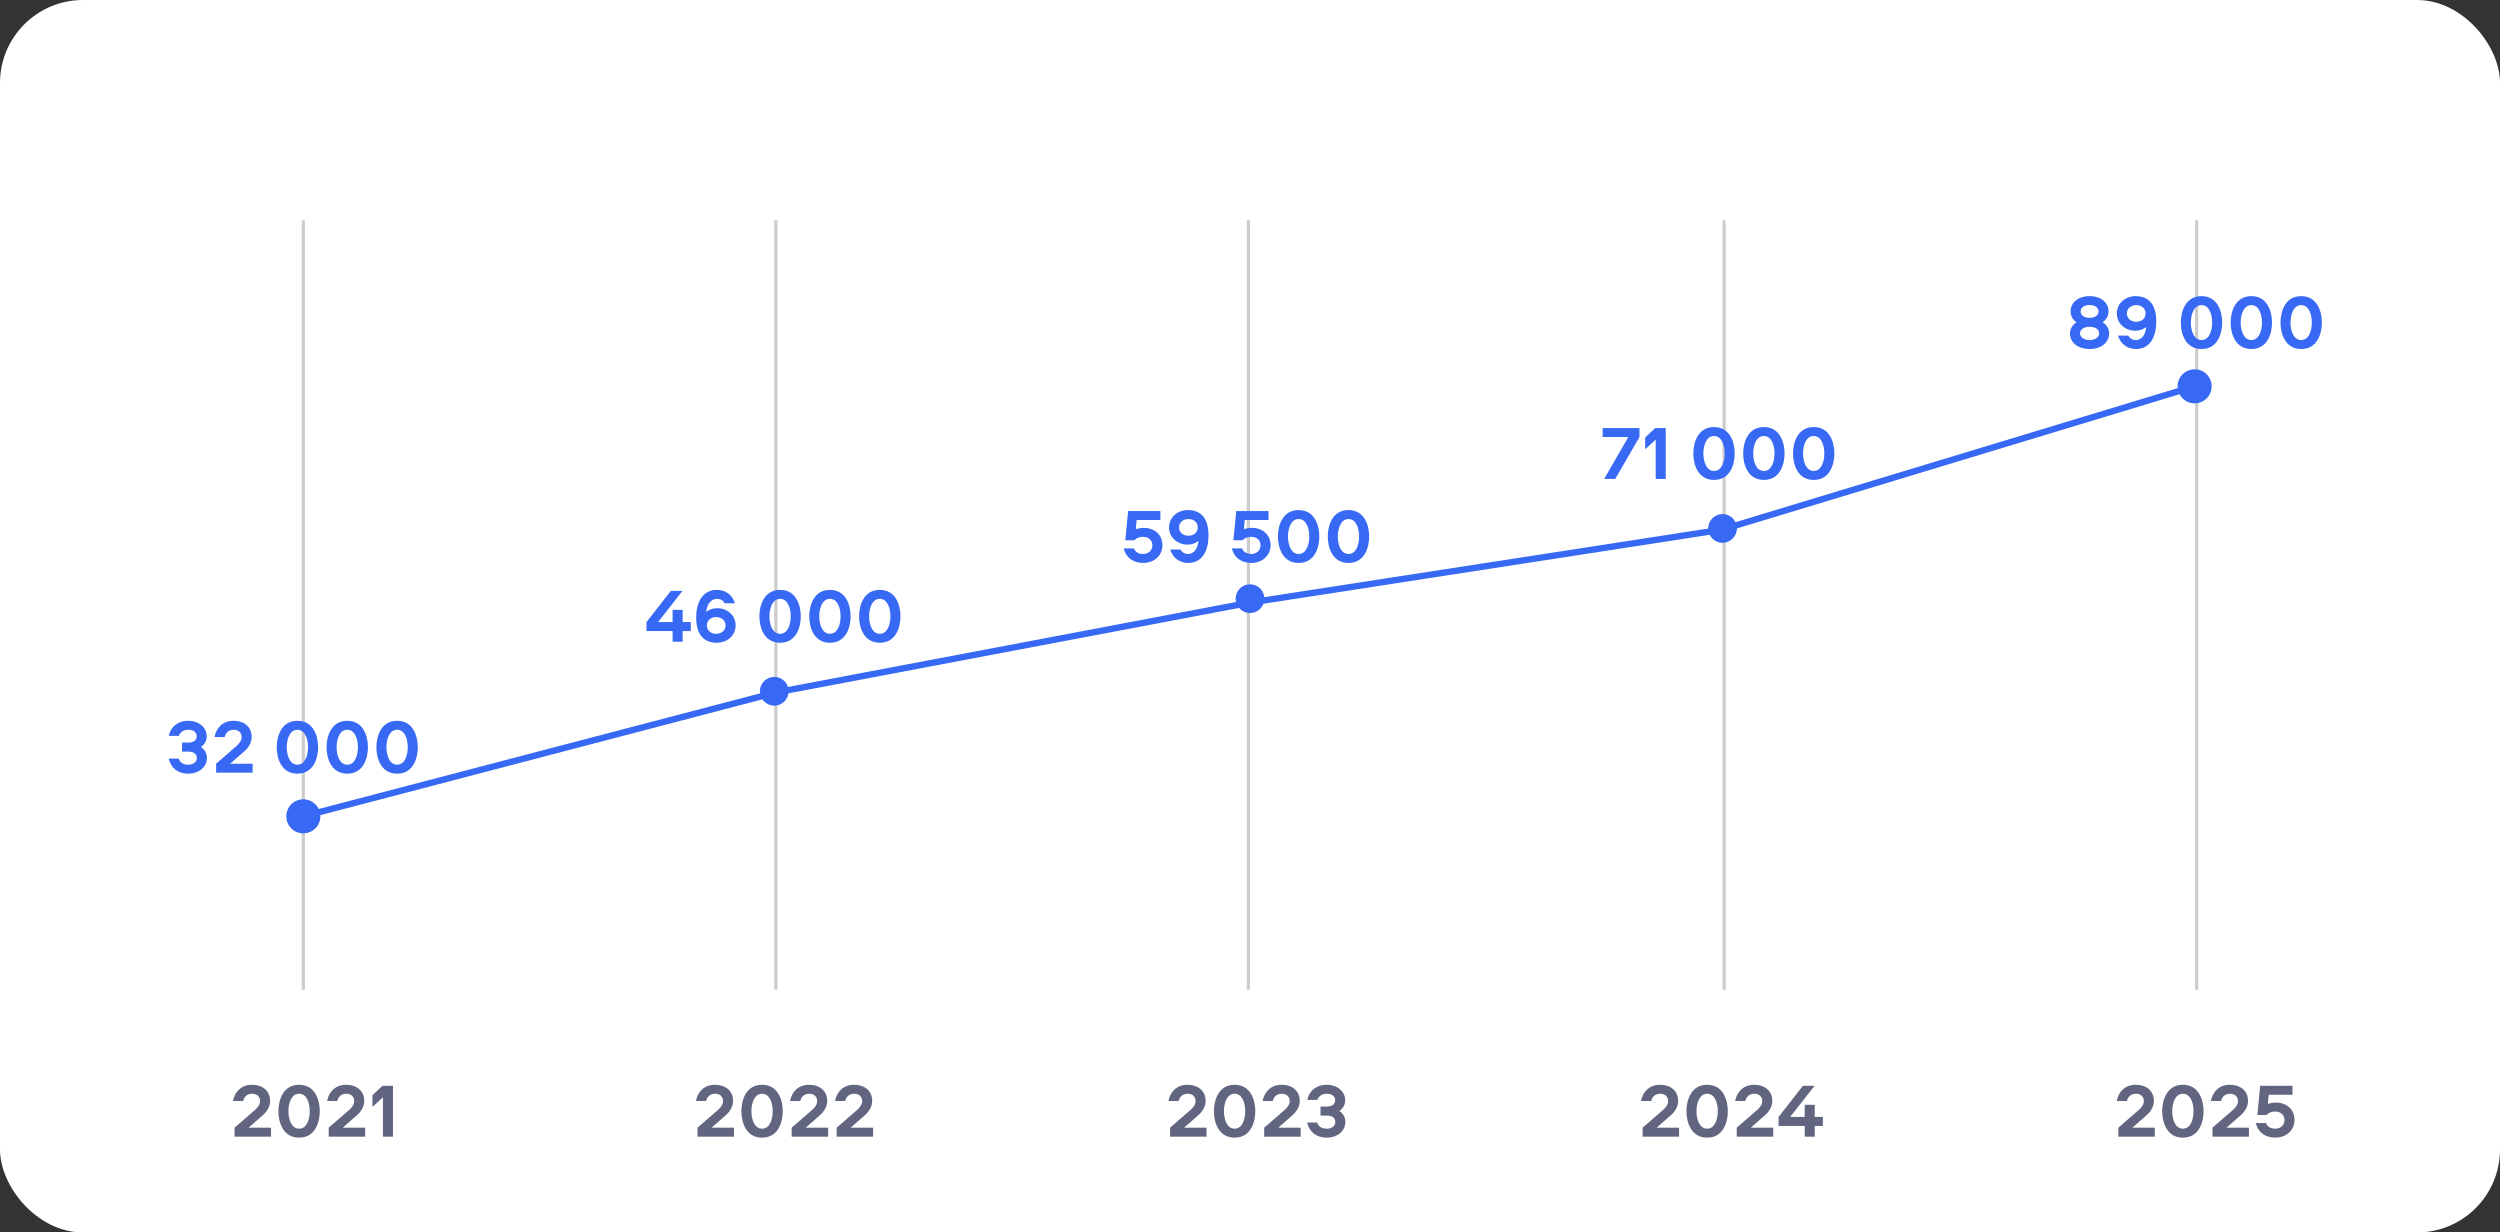 <?xml version="1.0" encoding="UTF-8"?> <svg xmlns="http://www.w3.org/2000/svg" width="783" height="386" viewBox="0 0 783 386" fill="none"><rect x="0" y="0" width="783" height="386" fill="#333333" stroke="none"/><rect width="783" height="386" rx="26" fill="white"></rect><path d="M77.856 353.192H84.888V356H73.464V353.192L79.824 347.672C80.784 346.856 81.456 345.872 81.456 344.864C81.456 343.472 80.472 342.56 79.008 342.56C77.64 342.56 76.512 343.256 76.152 344.84H72.96C73.536 341.792 75.72 339.752 78.888 339.752C82.32 339.752 84.6 341.72 84.6 344.816C84.6 346.424 83.76 348.032 82.272 349.328L77.856 353.192ZM100.155 348.032C100.155 351.344 98.811 356.312 93.675 356.312C88.563 356.312 87.195 351.344 87.195 348.032C87.195 344.72 88.563 339.752 93.675 339.752C98.811 339.752 100.155 344.72 100.155 348.032ZM97.011 348.032C97.011 345.68 96.195 342.56 93.675 342.56C91.179 342.56 90.339 345.68 90.339 348.032C90.339 350.384 91.179 353.504 93.675 353.504C96.195 353.504 97.011 350.384 97.011 348.032ZM107.34 353.192H114.372V356H102.948V353.192L109.308 347.672C110.268 346.856 110.94 345.872 110.94 344.864C110.94 343.472 109.956 342.56 108.492 342.56C107.124 342.56 105.996 343.256 105.636 344.84H102.444C103.02 341.792 105.204 339.752 108.372 339.752C111.804 339.752 114.084 341.72 114.084 344.816C114.084 346.424 113.244 348.032 111.756 349.328L107.34 353.192ZM119.938 356V343.688L116.65 346.712V343.016L119.794 340.064H123.082V356H119.938Z" fill="#616580"></path><path d="M222.856 353.192H229.888V356H218.464V353.192L224.824 347.672C225.784 346.856 226.456 345.872 226.456 344.864C226.456 343.472 225.472 342.56 224.008 342.56C222.64 342.56 221.512 343.256 221.152 344.84H217.96C218.536 341.792 220.72 339.752 223.888 339.752C227.32 339.752 229.6 341.72 229.6 344.816C229.6 346.424 228.76 348.032 227.272 349.328L222.856 353.192ZM245.155 348.032C245.155 351.344 243.811 356.312 238.675 356.312C233.563 356.312 232.195 351.344 232.195 348.032C232.195 344.72 233.563 339.752 238.675 339.752C243.811 339.752 245.155 344.72 245.155 348.032ZM242.011 348.032C242.011 345.68 241.195 342.56 238.675 342.56C236.179 342.56 235.339 345.68 235.339 348.032C235.339 350.384 236.179 353.504 238.675 353.504C241.195 353.504 242.011 350.384 242.011 348.032ZM252.34 353.192H259.372V356H247.948V353.192L254.308 347.672C255.268 346.856 255.94 345.872 255.94 344.864C255.94 343.472 254.956 342.56 253.492 342.56C252.124 342.56 250.996 343.256 250.636 344.84H247.444C248.02 341.792 250.204 339.752 253.372 339.752C256.804 339.752 259.084 341.72 259.084 344.816C259.084 346.424 258.244 348.032 256.756 349.328L252.34 353.192ZM266.426 353.192H273.458V356H262.034V353.192L268.394 347.672C269.354 346.856 270.026 345.872 270.026 344.864C270.026 343.472 269.042 342.56 267.578 342.56C266.21 342.56 265.082 343.256 264.722 344.84H261.53C262.106 341.792 264.29 339.752 267.458 339.752C270.89 339.752 273.17 341.72 273.17 344.816C273.17 346.424 272.33 348.032 270.842 349.328L266.426 353.192Z" fill="#616580"></path><path d="M370.856 353.192H377.888V356H366.464V353.192L372.824 347.672C373.784 346.856 374.456 345.872 374.456 344.864C374.456 343.472 373.472 342.56 372.008 342.56C370.64 342.56 369.512 343.256 369.152 344.84H365.96C366.536 341.792 368.72 339.752 371.888 339.752C375.32 339.752 377.6 341.72 377.6 344.816C377.6 346.424 376.76 348.032 375.272 349.328L370.856 353.192ZM393.155 348.032C393.155 351.344 391.811 356.312 386.675 356.312C381.563 356.312 380.195 351.344 380.195 348.032C380.195 344.72 381.563 339.752 386.675 339.752C391.811 339.752 393.155 344.72 393.155 348.032ZM390.011 348.032C390.011 345.68 389.195 342.56 386.675 342.56C384.179 342.56 383.339 345.68 383.339 348.032C383.339 350.384 384.179 353.504 386.675 353.504C389.195 353.504 390.011 350.384 390.011 348.032ZM400.34 353.192H407.372V356H395.948V353.192L402.308 347.672C403.268 346.856 403.94 345.872 403.94 344.864C403.94 343.472 402.956 342.56 401.492 342.56C400.124 342.56 398.996 343.256 398.636 344.84H395.444C396.02 341.792 398.204 339.752 401.372 339.752C404.804 339.752 407.084 341.72 407.084 344.816C407.084 346.424 406.244 348.032 404.756 349.328L400.34 353.192ZM415.482 356.312C412.626 356.312 410.202 354.872 409.41 351.584H412.53C413.034 352.952 414.066 353.504 415.506 353.504C417.162 353.504 418.218 352.64 418.218 351.416C418.218 350.192 417.282 349.4 415.578 349.4H413.586V346.568H415.554C417.258 346.568 418.17 345.824 418.17 344.6C418.17 343.376 417.186 342.56 415.53 342.56C414.138 342.56 413.082 343.208 412.578 344.48H409.434C410.154 341.24 412.698 339.752 415.506 339.752C419.106 339.752 421.314 342.056 421.314 344.6C421.314 345.848 420.786 347.096 419.49 347.96C420.858 348.872 421.362 350.144 421.362 351.416C421.362 354.032 419.106 356.312 415.482 356.312Z" fill="#616580"></path><path d="M518.856 353.192H525.888V356H514.464V353.192L520.824 347.672C521.784 346.856 522.456 345.872 522.456 344.864C522.456 343.472 521.472 342.56 520.008 342.56C518.64 342.56 517.512 343.256 517.152 344.84H513.96C514.536 341.792 516.72 339.752 519.888 339.752C523.32 339.752 525.6 341.72 525.6 344.816C525.6 346.424 524.76 348.032 523.272 349.328L518.856 353.192ZM541.155 348.032C541.155 351.344 539.811 356.312 534.675 356.312C529.563 356.312 528.195 351.344 528.195 348.032C528.195 344.72 529.563 339.752 534.675 339.752C539.811 339.752 541.155 344.72 541.155 348.032ZM538.011 348.032C538.011 345.68 537.195 342.56 534.675 342.56C532.179 342.56 531.339 345.68 531.339 348.032C531.339 350.384 532.179 353.504 534.675 353.504C537.195 353.504 538.011 350.384 538.011 348.032ZM548.34 353.192H555.372V356H543.948V353.192L550.308 347.672C551.268 346.856 551.94 345.872 551.94 344.864C551.94 343.472 550.956 342.56 549.492 342.56C548.124 342.56 546.996 343.256 546.636 344.84H543.444C544.02 341.792 546.204 339.752 549.372 339.752C552.804 339.752 555.084 341.72 555.084 344.816C555.084 346.424 554.244 348.032 552.756 349.328L548.34 353.192ZM565.234 346.016H568.378V349.832H570.922V352.64H568.378V356H565.234V352.64H557.05V349.832L564.682 340.064H568.33L560.674 349.832H565.234V346.016Z" fill="#616580"></path><path d="M667.856 353.192H674.888V356H663.464V353.192L669.824 347.672C670.784 346.856 671.456 345.872 671.456 344.864C671.456 343.472 670.472 342.56 669.008 342.56C667.64 342.56 666.512 343.256 666.152 344.84H662.96C663.536 341.792 665.72 339.752 668.888 339.752C672.32 339.752 674.6 341.72 674.6 344.816C674.6 346.424 673.76 348.032 672.272 349.328L667.856 353.192ZM690.155 348.032C690.155 351.344 688.811 356.312 683.675 356.312C678.563 356.312 677.195 351.344 677.195 348.032C677.195 344.72 678.563 339.752 683.675 339.752C688.811 339.752 690.155 344.72 690.155 348.032ZM687.011 348.032C687.011 345.68 686.195 342.56 683.675 342.56C681.179 342.56 680.339 345.68 680.339 348.032C680.339 350.384 681.179 353.504 683.675 353.504C686.195 353.504 687.011 350.384 687.011 348.032ZM697.34 353.192H704.372V356H692.948V353.192L699.308 347.672C700.268 346.856 700.94 345.872 700.94 344.864C700.94 343.472 699.956 342.56 698.492 342.56C697.124 342.56 695.996 343.256 695.636 344.84H692.444C693.02 341.792 695.204 339.752 698.372 339.752C701.804 339.752 704.084 341.72 704.084 344.816C704.084 346.424 703.244 348.032 701.756 349.328L697.34 353.192ZM712.602 356.312C709.386 356.312 707.13 354.512 706.53 351.752H709.698C710.202 352.976 711.282 353.504 712.554 353.504C714.354 353.504 715.506 352.328 715.506 350.792C715.506 349.256 714.354 348.128 712.554 348.128C711.522 348.128 710.49 348.512 709.818 349.208H707.01L707.898 340.064H718.002V342.872H710.562L710.298 345.752C710.946 345.488 712.05 345.32 712.866 345.32C715.746 345.32 718.65 347.144 718.65 350.792C718.65 353.744 716.298 356.312 712.602 356.312Z" fill="#616580"></path><path d="M688 310V69" stroke="#CCCCCC"></path><path d="M540 310V69" stroke="#CCCCCC"></path><path d="M391 310V69" stroke="#CCCCCC"></path><path d="M243 310V69" stroke="#CCCCCC"></path><path d="M95 310V69" stroke="#CCCCCC"></path><path d="M58.912 242.312C56.056 242.312 53.632 240.872 52.84 237.584H55.96C56.464 238.952 57.496 239.504 58.936 239.504C60.592 239.504 61.648 238.64 61.648 237.416C61.648 236.192 60.712 235.4 59.008 235.4H57.016V232.568H58.984C60.688 232.568 61.6 231.824 61.6 230.6C61.6 229.376 60.616 228.56 58.96 228.56C57.568 228.56 56.512 229.208 56.008 230.48H52.864C53.584 227.24 56.128 225.752 58.936 225.752C62.536 225.752 64.744 228.056 64.744 230.6C64.744 231.848 64.216 233.096 62.92 233.96C64.288 234.872 64.792 236.144 64.792 237.416C64.792 240.032 62.536 242.312 58.912 242.312ZM72.083 239.192H79.115V242H67.691V239.192L74.051 233.672C75.011 232.856 75.683 231.872 75.683 230.864C75.683 229.472 74.699 228.56 73.235 228.56C71.867 228.56 70.739 229.256 70.379 230.84H67.187C67.763 227.792 69.947 225.752 73.115 225.752C76.547 225.752 78.827 227.72 78.827 230.816C78.827 232.424 77.987 234.032 76.499 235.328L72.083 239.192ZM99.632 234.032C99.632 237.344 98.288 242.312 93.152 242.312C88.04 242.312 86.672 237.344 86.672 234.032C86.672 230.72 88.04 225.752 93.152 225.752C98.288 225.752 99.632 230.72 99.632 234.032ZM96.488 234.032C96.488 231.68 95.672 228.56 93.152 228.56C90.656 228.56 89.816 231.68 89.816 234.032C89.816 236.384 90.656 239.504 93.152 239.504C95.672 239.504 96.488 236.384 96.488 234.032ZM115.241 234.032C115.241 237.344 113.897 242.312 108.761 242.312C103.649 242.312 102.281 237.344 102.281 234.032C102.281 230.72 103.649 225.752 108.761 225.752C113.897 225.752 115.241 230.72 115.241 234.032ZM112.097 234.032C112.097 231.68 111.281 228.56 108.761 228.56C106.265 228.56 105.425 231.68 105.425 234.032C105.425 236.384 106.265 239.504 108.761 239.504C111.281 239.504 112.097 236.384 112.097 234.032ZM130.85 234.032C130.85 237.344 129.506 242.312 124.37 242.312C119.258 242.312 117.89 237.344 117.89 234.032C117.89 230.72 119.258 225.752 124.37 225.752C129.506 225.752 130.85 230.72 130.85 234.032ZM127.706 234.032C127.706 231.68 126.89 228.56 124.37 228.56C121.874 228.56 121.034 231.68 121.034 234.032C121.034 236.384 121.874 239.504 124.37 239.504C126.89 239.504 127.706 236.384 127.706 234.032Z" fill="#3769F5"></path><path d="M210.664 191.016H213.808V194.832H216.352V197.64H213.808V201H210.664V197.64H202.48V194.832L210.112 185.064H213.76L206.104 194.832H210.664V191.016ZM224.615 190.488C227.759 190.488 230.399 192.72 230.399 195.888C230.399 198.84 227.999 201.312 224.447 201.312C220.727 201.312 218.039 199.056 218.039 193.368C218.039 189.024 219.791 184.752 224.543 184.752C227.159 184.752 229.319 186.216 230.183 188.952H226.943C226.511 188.088 225.647 187.56 224.639 187.56C222.623 187.56 221.399 189.288 221.183 191.688C222.095 190.824 223.463 190.488 224.615 190.488ZM224.303 198.504C225.983 198.504 227.255 197.448 227.255 195.888C227.255 194.328 225.983 193.272 224.303 193.272C222.623 193.272 221.399 194.328 221.399 195.888C221.399 197.448 222.623 198.504 224.303 198.504ZM250.803 193.032C250.803 196.344 249.459 201.312 244.323 201.312C239.211 201.312 237.843 196.344 237.843 193.032C237.843 189.72 239.211 184.752 244.323 184.752C249.459 184.752 250.803 189.72 250.803 193.032ZM247.659 193.032C247.659 190.68 246.843 187.56 244.323 187.56C241.827 187.56 240.987 190.68 240.987 193.032C240.987 195.384 241.827 198.504 244.323 198.504C246.843 198.504 247.659 195.384 247.659 193.032ZM266.413 193.032C266.413 196.344 265.069 201.312 259.933 201.312C254.821 201.312 253.453 196.344 253.453 193.032C253.453 189.72 254.821 184.752 259.933 184.752C265.069 184.752 266.413 189.72 266.413 193.032ZM263.269 193.032C263.269 190.68 262.453 187.56 259.933 187.56C257.437 187.56 256.597 190.68 256.597 193.032C256.597 195.384 257.437 198.504 259.933 198.504C262.453 198.504 263.269 195.384 263.269 193.032ZM282.022 193.032C282.022 196.344 280.678 201.312 275.542 201.312C270.43 201.312 269.062 196.344 269.062 193.032C269.062 189.72 270.43 184.752 275.542 184.752C280.678 184.752 282.022 189.72 282.022 193.032ZM278.878 193.032C278.878 190.68 278.062 187.56 275.542 187.56C273.046 187.56 272.206 190.68 272.206 193.032C272.206 195.384 273.046 198.504 275.542 198.504C278.062 198.504 278.878 195.384 278.878 193.032Z" fill="#3769F5"></path><path d="M358.032 176.312C354.816 176.312 352.56 174.512 351.96 171.752H355.128C355.632 172.976 356.712 173.504 357.984 173.504C359.784 173.504 360.936 172.328 360.936 170.792C360.936 169.256 359.784 168.128 357.984 168.128C356.952 168.128 355.92 168.512 355.248 169.208H352.44L353.328 160.064H363.432V162.872H355.992L355.728 165.752C356.376 165.488 357.48 165.32 358.296 165.32C361.176 165.32 364.08 167.144 364.08 170.792C364.08 173.744 361.728 176.312 358.032 176.312ZM371.927 170.576C368.783 170.576 366.143 168.344 366.143 165.176C366.143 162.224 368.543 159.752 372.095 159.752C375.815 159.752 378.503 162.008 378.503 167.696C378.503 172.04 376.847 176.312 372.167 176.312C369.551 176.312 367.367 174.848 366.503 172.112H369.743C370.175 172.976 371.062 173.504 372.071 173.504C374.015 173.504 375.143 171.776 375.359 169.376C374.447 170.24 373.079 170.576 371.927 170.576ZM372.239 162.56C370.559 162.56 369.287 163.616 369.287 165.176C369.287 166.736 370.559 167.792 372.239 167.792C373.919 167.792 375.143 166.736 375.143 165.176C375.143 163.616 373.919 162.56 372.239 162.56ZM391.899 176.312C388.683 176.312 386.427 174.512 385.827 171.752H388.995C389.499 172.976 390.579 173.504 391.851 173.504C393.651 173.504 394.803 172.328 394.803 170.792C394.803 169.256 393.651 168.128 391.851 168.128C390.819 168.128 389.787 168.512 389.115 169.208H386.307L387.195 160.064H397.299V162.872H389.859L389.595 165.752C390.243 165.488 391.347 165.32 392.163 165.32C395.043 165.32 397.947 167.144 397.947 170.792C397.947 173.744 395.595 176.312 391.899 176.312ZM413.21 168.032C413.21 171.344 411.866 176.312 406.73 176.312C401.618 176.312 400.25 171.344 400.25 168.032C400.25 164.72 401.618 159.752 406.73 159.752C411.866 159.752 413.21 164.72 413.21 168.032ZM410.066 168.032C410.066 165.68 409.25 162.56 406.73 162.56C404.234 162.56 403.394 165.68 403.394 168.032C403.394 170.384 404.234 173.504 406.73 173.504C409.25 173.504 410.066 170.384 410.066 168.032ZM428.819 168.032C428.819 171.344 427.475 176.312 422.339 176.312C417.227 176.312 415.859 171.344 415.859 168.032C415.859 164.72 417.227 159.752 422.339 159.752C427.475 159.752 428.819 164.72 428.819 168.032ZM425.675 168.032C425.675 165.68 424.859 162.56 422.339 162.56C419.843 162.56 419.003 165.68 419.003 168.032C419.003 170.384 419.843 173.504 422.339 173.504C424.859 173.504 425.675 170.384 425.675 168.032Z" fill="#3769F5"></path><path d="M510 136.872H501.96V134.064H513.48V136.872L505.896 150H502.416L510 136.872ZM518.563 150V137.688L515.275 140.712V137.016L518.419 134.064H521.707V150H518.563ZM543.311 142.032C543.311 145.344 541.967 150.312 536.831 150.312C531.719 150.312 530.351 145.344 530.351 142.032C530.351 138.72 531.719 133.752 536.831 133.752C541.967 133.752 543.311 138.72 543.311 142.032ZM540.167 142.032C540.167 139.68 539.351 136.56 536.831 136.56C534.335 136.56 533.495 139.68 533.495 142.032C533.495 144.384 534.335 147.504 536.831 147.504C539.351 147.504 540.167 144.384 540.167 142.032ZM558.921 142.032C558.921 145.344 557.577 150.312 552.441 150.312C547.329 150.312 545.961 145.344 545.961 142.032C545.961 138.72 547.329 133.752 552.441 133.752C557.577 133.752 558.921 138.72 558.921 142.032ZM555.777 142.032C555.777 139.68 554.961 136.56 552.441 136.56C549.945 136.56 549.105 139.68 549.105 142.032C549.105 144.384 549.945 147.504 552.441 147.504C554.961 147.504 555.777 144.384 555.777 142.032ZM574.53 142.032C574.53 145.344 573.186 150.312 568.05 150.312C562.938 150.312 561.57 145.344 561.57 142.032C561.57 138.72 562.938 133.752 568.05 133.752C573.186 133.752 574.53 138.72 574.53 142.032ZM571.386 142.032C571.386 139.68 570.57 136.56 568.05 136.56C565.554 136.56 564.714 139.68 564.714 142.032C564.714 144.384 565.554 147.504 568.05 147.504C570.57 147.504 571.386 144.384 571.386 142.032Z" fill="#3769F5"></path><path d="M654.464 109.312C650.696 109.312 648.32 107.152 648.32 104.464C648.32 103.12 648.992 101.776 650.384 100.936C649.064 100.12 648.512 98.776 648.512 97.504C648.512 94.864 650.768 92.752 654.464 92.752C658.136 92.752 660.392 94.864 660.392 97.504C660.392 98.776 659.84 100.12 658.52 100.936C659.912 101.776 660.584 103.12 660.584 104.464C660.584 107.152 658.208 109.312 654.464 109.312ZM654.464 106.504C656.264 106.504 657.44 105.616 657.44 104.416C657.44 103.192 656.288 102.352 654.464 102.352C652.64 102.352 651.464 103.192 651.464 104.416C651.464 105.616 652.664 106.504 654.464 106.504ZM657.248 97.528C657.248 96.376 656.192 95.536 654.464 95.536C652.736 95.536 651.656 96.376 651.656 97.528C651.656 98.728 652.712 99.544 654.464 99.544C656.216 99.544 657.248 98.728 657.248 97.528ZM668.77 103.576C665.626 103.576 662.986 101.344 662.986 98.176C662.986 95.224 665.386 92.752 668.938 92.752C672.658 92.752 675.346 95.008 675.346 100.696C675.346 105.04 673.69 109.312 669.01 109.312C666.394 109.312 664.21 107.848 663.346 105.112H666.586C667.018 105.976 667.906 106.504 668.914 106.504C670.858 106.504 671.986 104.776 672.202 102.376C671.29 103.24 669.922 103.576 668.77 103.576ZM669.082 95.56C667.402 95.56 666.13 96.616 666.13 98.176C666.13 99.736 667.402 100.792 669.082 100.792C670.762 100.792 671.986 99.736 671.986 98.176C671.986 96.616 670.762 95.56 669.082 95.56ZM695.991 101.032C695.991 104.344 694.647 109.312 689.511 109.312C684.399 109.312 683.031 104.344 683.031 101.032C683.031 97.72 684.399 92.752 689.511 92.752C694.647 92.752 695.991 97.72 695.991 101.032ZM692.847 101.032C692.847 98.68 692.031 95.56 689.511 95.56C687.015 95.56 686.175 98.68 686.175 101.032C686.175 103.384 687.015 106.504 689.511 106.504C692.031 106.504 692.847 103.384 692.847 101.032ZM711.6 101.032C711.6 104.344 710.256 109.312 705.12 109.312C700.008 109.312 698.64 104.344 698.64 101.032C698.64 97.72 700.008 92.752 705.12 92.752C710.256 92.752 711.6 97.72 711.6 101.032ZM708.456 101.032C708.456 98.68 707.64 95.56 705.12 95.56C702.624 95.56 701.784 98.68 701.784 101.032C701.784 103.384 702.624 106.504 705.12 106.504C707.64 106.504 708.456 103.384 708.456 101.032ZM727.21 101.032C727.21 104.344 725.866 109.312 720.73 109.312C715.618 109.312 714.25 104.344 714.25 101.032C714.25 97.72 715.618 92.752 720.73 92.752C725.866 92.752 727.21 97.72 727.21 101.032ZM724.066 101.032C724.066 98.68 723.25 95.56 720.73 95.56C718.234 95.56 717.394 98.68 717.394 101.032C717.394 103.384 718.234 106.504 720.73 106.504C723.25 106.504 724.066 103.384 724.066 101.032Z" fill="#3769F5"></path><path d="M89.667 255.671C89.667 258.617 92.055 261.004 95 261.004C97.945 261.004 100.333 258.617 100.333 255.671C100.333 252.726 97.945 250.338 95 250.338C92.055 250.338 89.667 252.726 89.667 255.671ZM243.089 216.868L242.903 215.885L242.869 215.891L242.836 215.9L243.089 216.868ZM391.604 188.716L391.451 187.728L391.434 187.73L391.418 187.733L391.604 188.716ZM539.267 165.89L539.42 166.879L539.49 166.868L539.557 166.847L539.267 165.89ZM682.023 121C682.023 123.946 684.411 126.333 687.357 126.333C690.302 126.333 692.69 123.946 692.69 121C692.69 118.054 690.302 115.667 687.357 115.667C684.411 115.667 682.023 118.054 682.023 121ZM95 255.671L95.254 256.638L243.343 217.835L243.089 216.868L242.836 215.9L94.746 254.704L95 255.671ZM243.089 216.868L243.275 217.85L391.79 189.698L391.604 188.716L391.418 187.733L242.903 215.885L243.089 216.868ZM391.604 188.716L391.757 189.704L539.42 166.879L539.267 165.89L539.115 164.902L391.451 187.728L391.604 188.716ZM539.267 165.89L539.557 166.847L687.647 121.957L687.357 121L687.066 120.043L538.977 164.933L539.267 165.89Z" fill="#3769F5"></path><circle cx="242.5" cy="216.5" r="4.5" fill="#3769F5"></circle><circle cx="391.5" cy="187.5" r="4.5" fill="#3769F5"></circle><circle cx="539.5" cy="165.5" r="4.5" fill="#3769F5"></circle></svg> 